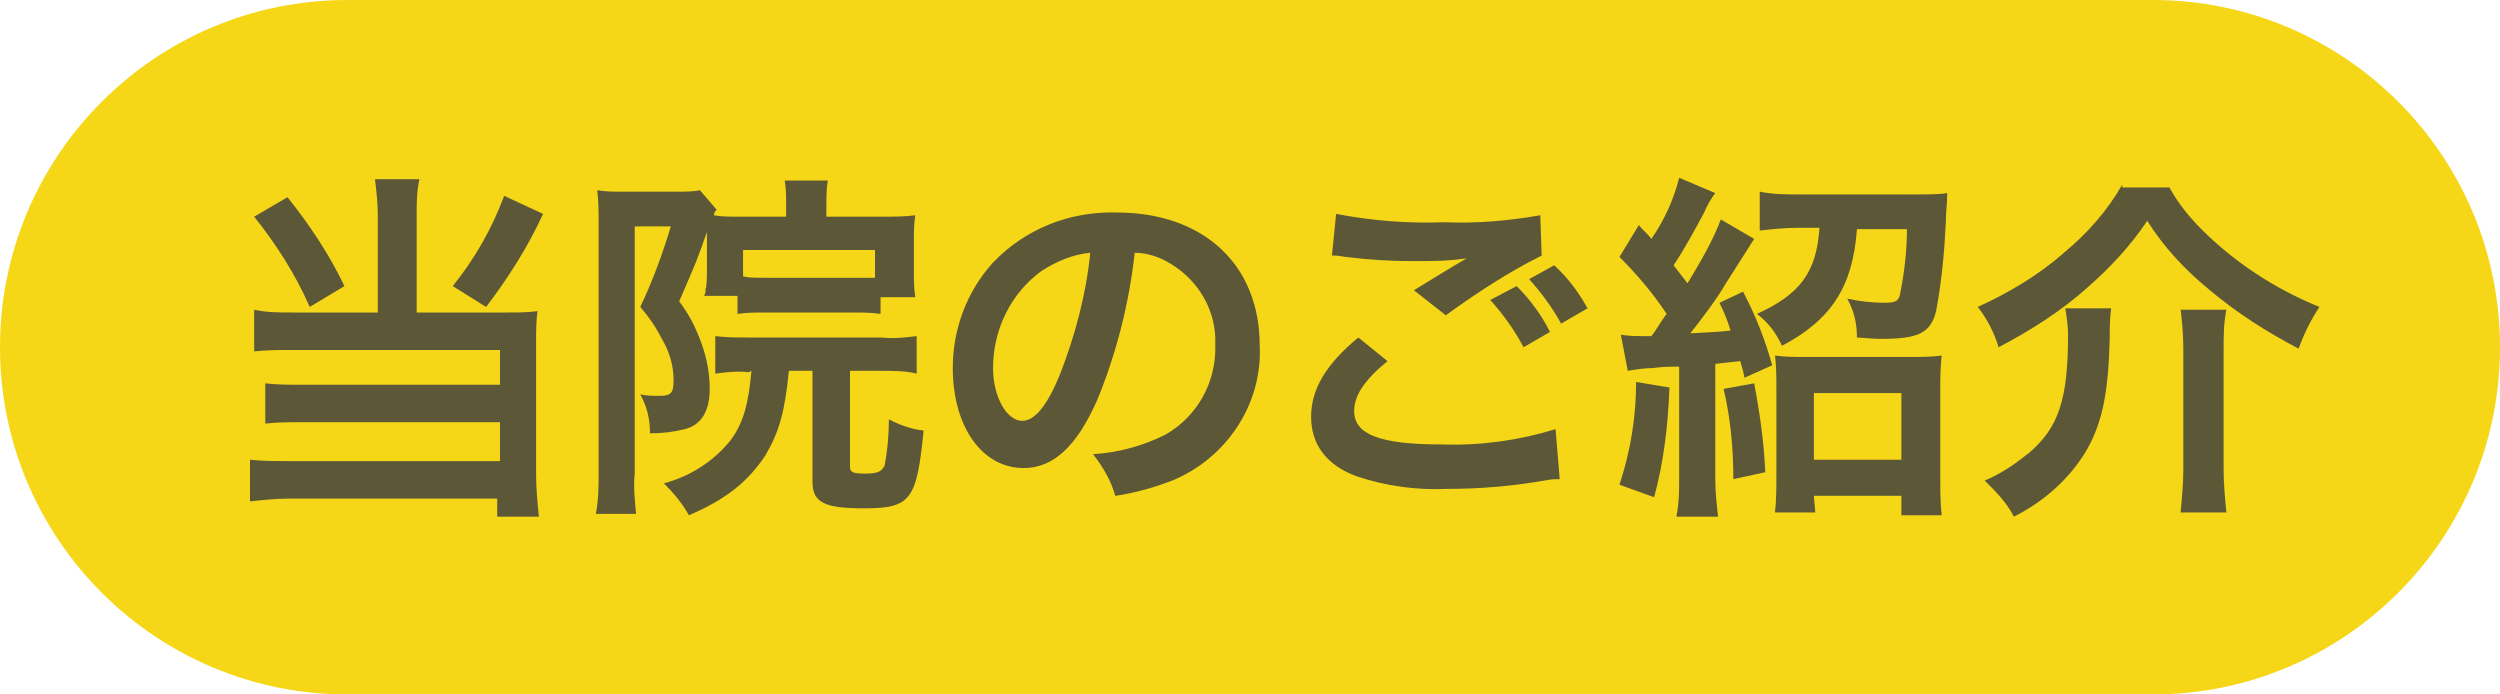 <?xml version="1.0" encoding="utf-8"?>
<!-- Generator: Adobe Illustrator 27.7.0, SVG Export Plug-In . SVG Version: 6.00 Build 0)  -->
<svg version="1.1" id="h1menu-当院のご紹介.svg"
	 xmlns="http://www.w3.org/2000/svg" xmlns:xlink="http://www.w3.org/1999/xlink" x="0px" y="0px" viewBox="0 0 180 50"
	 style="enable-background:new 0 0 180 50;" xml:space="preserve">
<style type="text/css">
	.st0{fill:#F5D718;}
	.st1{fill-rule:evenodd;clip-rule:evenodd;fill:#5C5737;}
</style>
<path id="長方形_758" class="st0" d="M25,0h130c13.8,0,25,11.2,25,25l0,0c0,13.8-11.2,25-25,25H25C11.2,50,0,38.8,0,25l0,0
	C0,11.2,11.2,0,25,0z"/>
<path id="当院のご紹介" class="st1" d="M27.2,22.5H21c-0.9,0-1.8,0-2.7-0.2v3c0.9-0.1,1.8-0.1,2.7-0.1h15v2.5H21.6
	c-0.8,0-1.7,0-2.5-0.1v2.9c0.8-0.1,1.7-0.1,2.5-0.1h14.4v2.8H20.7c-0.9,0-1.8,0-2.7-0.1v3c0.9-0.1,1.9-0.2,2.8-0.2h15v1.3h3
	c-0.1-1-0.2-2-0.2-3v-9.6c0-0.7,0-1.5,0.1-2.2c-0.7,0.1-1.4,0.1-2.1,0.1h-6.6v-7c0-0.9,0-1.7,0.2-2.6h-3.2c0.1,0.9,0.2,1.7,0.2,2.6
	V22.5L27.2,22.5z M18.3,15.6c1.6,2,3,4.2,4,6.5l2.5-1.5c-1.1-2.3-2.5-4.4-4.1-6.4L18.3,15.6z M36.3,14.1c-0.9,2.4-2.1,4.5-3.7,6.5
	l2.4,1.5c1.6-2.1,3-4.3,4.1-6.7L36.3,14.1z M54.1,26.7c-0.2,2.4-0.6,3.8-1.5,5c-1.2,1.5-2.9,2.6-4.8,3.1c0.7,0.7,1.3,1.4,1.8,2.3
	c2.8-1.2,4.3-2.5,5.5-4.3c1-1.7,1.4-3.1,1.7-6.1h1.7v8c0,1.5,0.9,1.9,3.7,1.9c3.4,0,3.8-0.6,4.3-5.6c-0.9-0.1-1.7-0.4-2.5-0.8
	c0,1.1-0.1,2.2-0.3,3.3c-0.2,0.4-0.4,0.6-1.4,0.6c-0.9,0-1.1-0.1-1.1-0.5v-6.9h2.3c0.8,0,1.7,0,2.5,0.2v-2.7
	c-0.8,0.1-1.7,0.2-2.5,0.1h-9.6c-0.8,0-1.6,0-2.4-0.1v2.7c0.8-0.1,1.6-0.2,2.4-0.1L54.1,26.7L54.1,26.7z M50.9,17.4v1.9
	c0,0.5,0,1.3-0.1,1.5c0,0.2,0,0.3-0.1,0.5h2.4v1.3c0.7-0.1,1.4-0.1,2.1-0.1h6.1c0.7,0,1.4,0,2.1,0.1v-1.2h2.5
	c-0.1-0.6-0.1-1.3-0.1-1.9v-2.1c0-0.6,0-1.3,0.1-1.9c-0.8,0.1-1.5,0.1-2.3,0.1h-4.1v-0.8c0-0.6,0-1.2,0.1-1.8h-3.1
	c0.1,0.6,0.1,1.1,0.1,1.7v0.9h-3.3c-0.9,0-1.4,0-1.9-0.1c0-0.2,0.1-0.3,0.2-0.4l-1.2-1.4c-0.5,0.1-1.1,0.1-1.7,0.1h-3.9
	c-0.6,0-1.2,0-1.8-0.1c0.1,0.8,0.1,1.6,0.1,2.4V34c0,1,0,2-0.2,3h2.9c-0.1-1-0.2-2-0.1-2.9V16.3h2.6c-0.6,2-1.3,3.9-2.2,5.8
	c0.6,0.7,1.1,1.4,1.5,2.2c0.6,1,0.9,2,0.9,3.1c0,0.9-0.2,1.1-1,1.1c-0.5,0-0.9,0-1.4-0.1c0.5,0.9,0.7,1.8,0.7,2.8
	c0.9,0,1.7-0.1,2.5-0.3c1.2-0.3,1.8-1.3,1.8-2.9c0-1.1-0.2-2.2-0.6-3.3c-0.4-1.1-0.9-2.1-1.6-3c1.3-3,1.3-3,2-5L50.9,17.4L50.9,17.4
	z M63,20C62.5,20,61.9,20,61.3,20h-6.1c-0.9,0-1.3,0-1.7-0.1v-1.9H63V20z M81.7,18.2c0.9,0,1.8,0.3,2.6,0.8c2,1.2,3.3,3.4,3.2,5.8
	c0.1,2.7-1.3,5.2-3.6,6.5c-1.6,0.8-3.4,1.3-5.2,1.4c0.7,0.9,1.3,1.9,1.6,3c1.4-0.2,2.8-0.6,4.1-1.1c3.9-1.6,6.5-5.5,6.3-9.7
	c0-5.9-4.1-9.6-10.3-9.6c-3.4-0.1-6.6,1.2-8.9,3.6c-1.9,2.1-2.9,4.8-2.9,7.6c0,4.2,2.1,7.2,5.1,7.2c2.1,0,3.8-1.5,5.3-4.9
	C80.4,25.4,81.3,21.8,81.7,18.2L81.7,18.2z M78.5,18.2c-0.3,3-1.1,6-2.2,8.8c-0.9,2.2-1.8,3.3-2.7,3.3c-1.1,0-2.1-1.7-2.1-3.8
	c0-2.8,1.3-5.4,3.5-7C76.1,18.8,77.3,18.3,78.5,18.2z M95.9,18.4c0.4,0,0.4,0,1,0.1c1.6,0.2,3.2,0.3,4.8,0.3c1.3,0,2.6,0,3.9-0.2
	c-1.2,0.7-2.5,1.5-3.8,2.3l2.3,1.8c2.2-1.6,4.5-3.1,6.9-4.3l-0.1-2.9c-2.3,0.4-4.6,0.6-6.9,0.5c-2.6,0.1-5.2-0.1-7.8-0.6L95.9,18.4z
	 M97.8,24.3c-2.3,1.9-3.4,3.7-3.4,5.7c0,2,1.1,3.5,3.3,4.3c2.1,0.7,4.3,1,6.5,0.9c2.4,0,4.7-0.2,7-0.6c0.5-0.1,0.7-0.1,1.1-0.1
	l-0.3-3.6c-2.6,0.8-5.4,1.2-8.2,1.1c-4.4,0-6.3-0.7-6.3-2.4c0-1.1,0.7-2.2,2.4-3.6L97.8,24.3z M107.3,21.6c0.9,1,1.7,2.1,2.4,3.4
	l1.9-1.1c-0.6-1.2-1.4-2.3-2.4-3.3L107.3,21.6z M114.3,22.2c-0.6-1.1-1.4-2.2-2.4-3.1l-1.8,1c0.9,1,1.7,2.1,2.3,3.2L114.3,22.2z
	 M117.2,26.7c0.6-0.1,1.2-0.2,1.8-0.2c0.8-0.1,1.2-0.1,1.9-0.1v8c0,0.9,0,1.8-0.2,2.8h3c-0.1-0.9-0.2-1.8-0.2-2.7v-8.3
	c0.9-0.1,0.9-0.1,1.8-0.2c0.1,0.4,0.2,0.6,0.3,1.2l2-0.9c-0.5-1.8-1.2-3.6-2.1-5.3l-1.7,0.8c0.3,0.6,0.6,1.3,0.8,2
	c-0.9,0.1-1,0.1-2.9,0.2c0.8-1,2-2.6,2.5-3.5c1.4-2.2,2.1-3.3,2.1-3.3l-2.4-1.4c-0.6,1.6-1.5,3.1-2.4,4.6c-0.4-0.5-0.6-0.8-1-1.3
	c0.8-1.2,1.5-2.5,2.2-3.8c0.2-0.5,0.5-1,0.8-1.4l-2.6-1.1c-0.4,1.6-1.1,3.1-2,4.4c-0.3-0.4-0.7-0.7-0.9-1l-1.4,2.3
	c1.3,1.3,2.4,2.6,3.4,4.1c-0.4,0.5-0.7,1.1-1.1,1.6h-0.5c-0.6,0-1.1,0-1.7-0.1L117.2,26.7z M131,16.4c-0.2,3.2-1.4,4.8-4.5,6.2
	c0.8,0.6,1.4,1.4,1.8,2.3c3.6-1.9,5.1-4.3,5.4-8.4h3.6c0,1.6-0.2,3.2-0.5,4.7c-0.1,0.5-0.4,0.6-1.1,0.6c-0.9,0-1.8-0.1-2.7-0.3
	c0.5,0.9,0.7,1.8,0.7,2.8c1.4,0.1,1.5,0.1,1.7,0.1c2.7,0,3.6-0.4,4-2c0.4-2.1,0.6-4.3,0.7-6.4c0-0.7,0.1-1.4,0.1-2.1
	c-0.5,0.1-1.4,0.1-2.4,0.1h-8.2c-1,0-1.9,0-2.9-0.2v2.8c0.9-0.1,1.8-0.2,2.8-0.2L131,16.4L131,16.4z M117.8,27.5
	c0,2.5-0.4,5-1.2,7.4l2.5,0.9c0.7-2.6,1-5.2,1.1-7.9L117.8,27.5z M124.1,28c0.5,2.1,0.7,4.3,0.7,6.5l2.3-0.5
	c-0.1-2.2-0.4-4.3-0.8-6.4L124.1,28z M130.6,35.7h6.3v1.4h2.9c-0.1-0.9-0.1-1.8-0.1-2.7v-6.3c0-0.8,0-1.6,0.1-2.5
	c-0.7,0.1-1.5,0.1-2.2,0.1h-7.7c-0.7,0-1.4,0-2.1-0.1c0.1,0.8,0.1,1.6,0.1,2.4v6.2c0,0.9,0,1.8-0.1,2.7h2.9L130.6,35.7L130.6,35.7z
	 M130.6,28.3h6.3v4.8h-6.3V28.3z M152.8,13.3c-1.1,1.9-2.5,3.5-4.2,4.9c-1.8,1.6-4,2.9-6.2,3.9c0.7,0.9,1.2,1.9,1.5,2.9
	c2.3-1.2,4.5-2.6,6.4-4.3c1.6-1.4,3.1-3,4.3-4.8c1.2,1.9,2.7,3.5,4.4,4.9c2,1.7,4.2,3.1,6.5,4.3c0.4-1.1,0.9-2.1,1.5-3
	c-3.2-1.3-6.1-3.2-8.5-5.6c-0.9-0.9-1.7-1.9-2.3-3H152.8z M148.7,22.2c0.1,0.6,0.2,1.3,0.2,1.9c0,4.7-0.7,6.7-2.8,8.5
	c-1,0.8-2,1.5-3.2,2c0.8,0.8,1.6,1.6,2.1,2.6c2.2-1.1,4.1-2.8,5.3-4.9c1.1-2,1.5-4.1,1.6-7.9c0-0.7,0-1.4,0.1-2.2L148.7,22.2
	L148.7,22.2z M157,22.2c0.1,0.9,0.2,1.9,0.2,2.9v8.7c0,1-0.1,2.1-0.2,3.1h3.3c-0.1-1-0.2-2.1-0.2-3.1v-8.6c0-1,0-1.9,0.2-2.9H157z"
	/>
</svg>
